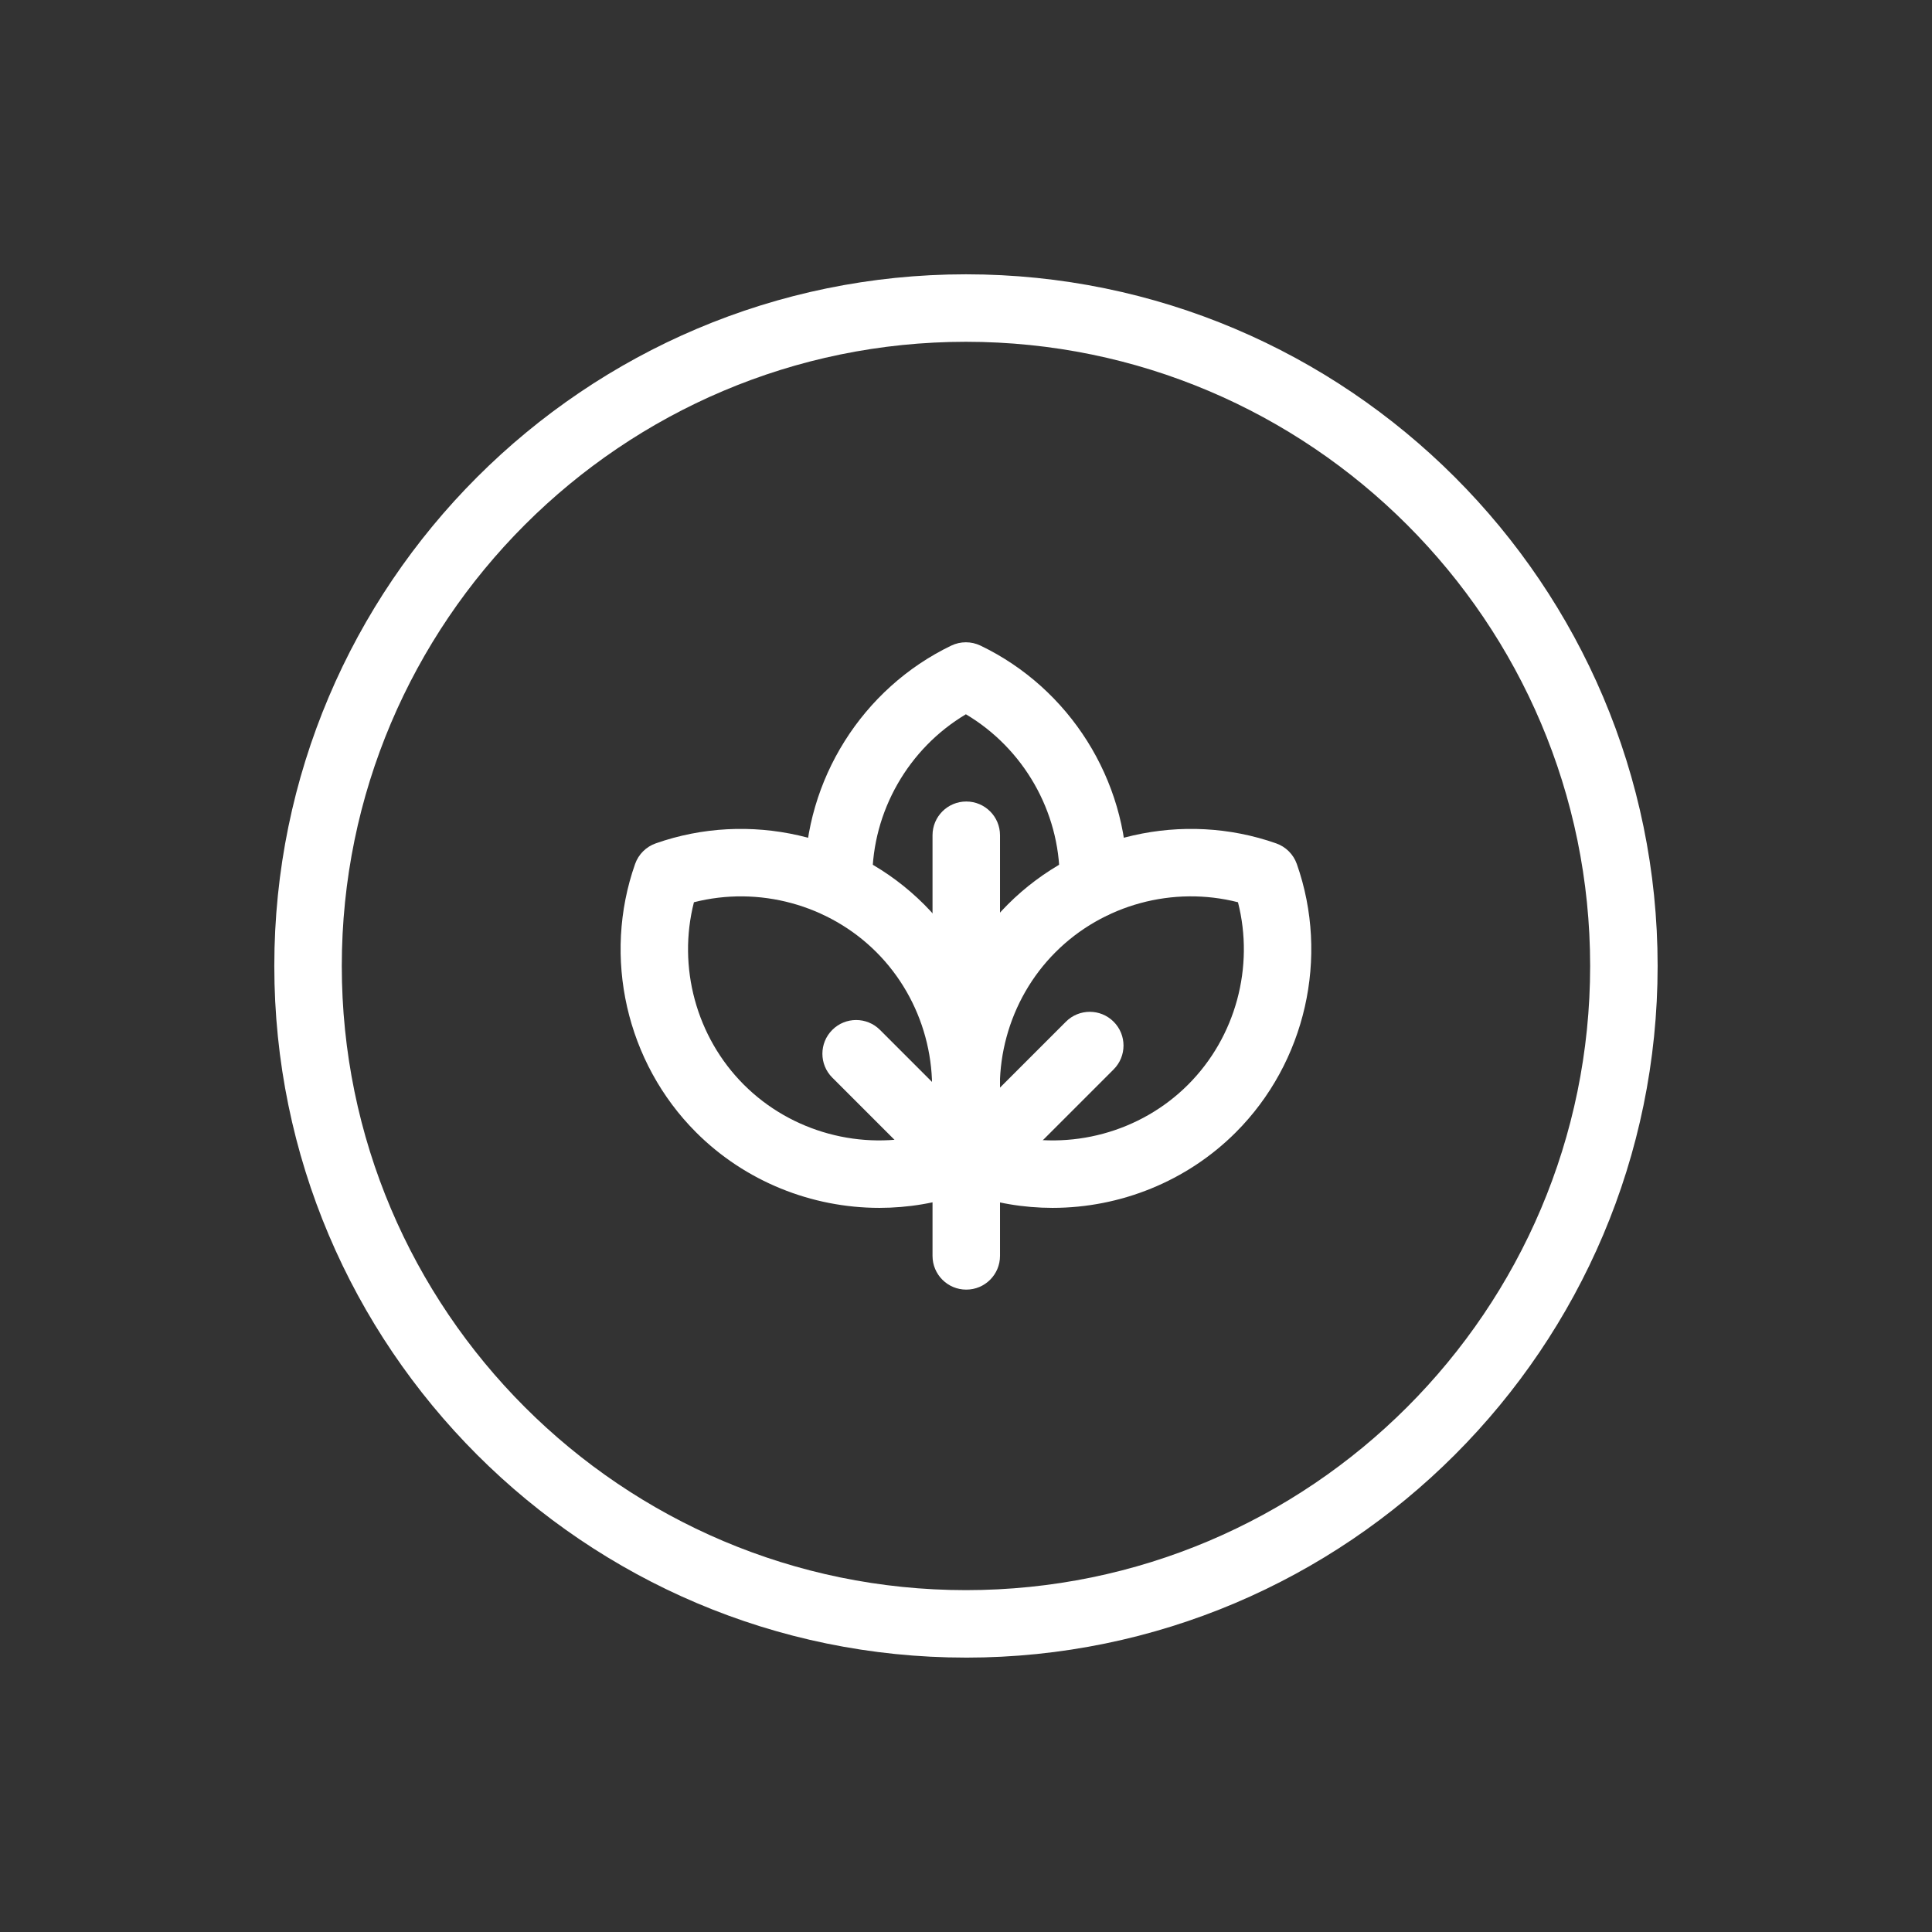 <svg xmlns="http://www.w3.org/2000/svg" xmlns:xlink="http://www.w3.org/1999/xlink" width="1080" zoomAndPan="magnify" viewBox="0 0 810 810" height="1080" preserveAspectRatio="xMidYMid meet" version="1.0"><rect x="0" y="0" width="810" height="810" fill="#333333" stroke="none"/><defs><clipPath id="4a00a3143e"><path d="M 115.004 115.004 L 694.754 115.004 L 694.754 694.754 L 115.004 694.754 Z M 115.004 115.004 " clip-rule="nonzero"/></clipPath></defs><g clip-path="url(#4a00a3143e)"><path fill="#ffffff" d="M 404.984 694.957 C 245.09 694.957 115.004 564.875 115.004 404.984 C 115.004 245.09 245.09 115.004 404.984 115.004 C 564.875 115.004 694.969 245.09 694.969 404.984 C 694.969 564.875 564.883 694.965 404.984 694.965 Z M 404.984 143.297 C 260.688 143.297 143.297 260.688 143.297 404.984 C 143.297 549.277 260.688 666.672 404.984 666.672 C 549.277 666.672 666.676 549.277 666.676 404.984 C 666.676 260.688 549.277 143.297 404.984 143.297 Z M 404.984 143.297 " fill-opacity="1" fill-rule="nonzero"/></g><path fill="#ffffff" d="M 405.113 540.68 C 397.297 540.68 390.965 534.352 390.965 526.535 L 390.965 350.18 C 390.965 342.363 397.297 336.035 405.113 336.035 C 412.93 336.035 419.258 342.363 419.258 350.18 L 419.258 526.535 C 419.258 534.352 412.93 540.68 405.113 540.68 Z M 405.113 540.68 " fill-opacity="1" fill-rule="nonzero"/><path fill="#ffffff" d="M 458.344 385.031 C 457.879 385.031 457.418 385.008 456.938 384.961 C 449.168 384.195 443.484 377.273 444.25 369.5 C 444.277 369.129 444.262 368.738 444.262 368.352 C 444.262 340.09 429.039 313.758 404.953 299.465 C 380.91 313.773 365.711 340.098 365.711 368.352 C 365.711 368.738 365.699 369.121 365.723 369.504 C 366.363 377.246 360.648 384.164 352.91 384.859 C 345.18 385.562 338.332 379.992 337.57 372.266 C 337.441 370.961 337.418 369.652 337.418 368.352 C 337.418 326.965 361.516 288.633 398.809 270.68 C 402.68 268.812 407.188 268.82 411.066 270.672 C 448.426 288.602 472.559 326.934 472.559 368.344 C 472.559 369.652 472.535 370.961 472.406 372.262 C 471.688 379.566 465.535 385.023 458.352 385.023 Z M 458.344 385.031 " fill-opacity="1" fill-rule="nonzero"/><path fill="#ffffff" d="M 404.945 467.332 C 397.129 467.332 390.758 461 390.758 453.184 C 390.758 446.719 395.062 441.266 400.977 439.586 C 402.316 439.172 403.711 438.961 405.117 438.961 C 412.934 438.961 419.266 445.289 419.266 453.105 C 419.266 458.867 415.828 463.82 410.887 466.027 C 409.027 466.875 406.996 467.332 404.949 467.332 Z M 404.945 467.332 " fill-opacity="1" fill-rule="nonzero"/><path fill="#ffffff" d="M 368.676 506.406 C 340.34 506.406 312.422 495.332 291.852 474.758 C 262.566 445.477 252.516 401.309 266.258 362.246 C 267.684 358.199 270.859 355.016 274.914 353.59 C 313.969 339.848 358.148 349.895 387.434 379.184 C 416.703 408.453 426.742 452.617 413 491.68 C 411.578 495.727 408.398 498.91 404.348 500.336 C 392.734 504.418 380.664 506.406 368.676 506.406 Z M 399.652 486.992 L 399.746 486.992 Z M 290.934 378.27 C 284.008 405.387 291.863 434.766 311.855 454.754 C 331.836 474.73 361.188 482.57 388.32 475.66 C 395.254 448.543 387.402 419.176 367.422 399.191 C 347.43 379.207 318.051 371.355 290.934 378.27 Z M 290.934 378.27 " fill-opacity="1" fill-rule="nonzero"/><path fill="#ffffff" d="M 441.289 506.406 C 429.297 506.406 417.238 504.418 405.617 500.336 C 401.574 498.91 398.387 495.73 396.965 491.68 C 383.223 452.617 393.262 408.461 422.535 379.184 C 451.824 349.898 495.984 339.848 535.047 353.59 C 539.094 355.016 542.277 358.195 543.703 362.246 C 557.445 401.305 547.395 445.469 518.109 474.758 C 497.543 495.332 469.629 506.406 441.289 506.406 Z M 421.645 475.66 C 448.766 482.57 478.125 474.738 498.105 454.754 C 518.098 434.762 525.953 405.387 519.027 378.27 C 491.898 371.344 462.531 379.195 442.543 399.191 C 422.562 419.176 414.719 448.543 421.645 475.66 Z M 421.645 475.66 " fill-opacity="1" fill-rule="nonzero"/><path fill="#ffffff" d="M 410.965 498.426 C 407.348 498.426 403.727 497.043 400.965 494.281 C 395.441 488.758 395.441 479.797 400.965 474.273 L 446.887 428.352 C 452.414 422.828 461.367 422.828 466.891 428.352 C 472.418 433.871 472.418 442.836 466.891 448.355 L 420.969 494.281 C 418.207 497.043 414.59 498.426 410.969 498.426 Z M 410.965 498.426 " fill-opacity="1" fill-rule="nonzero"/><path fill="#ffffff" d="M 404.859 501.863 C 401.242 501.863 397.621 500.48 394.859 497.719 L 348.938 451.793 C 343.41 446.273 343.41 437.312 348.938 431.789 C 354.465 426.266 363.414 426.266 368.941 431.789 L 414.863 477.715 C 420.391 483.234 420.391 492.199 414.863 497.719 C 412.102 500.48 408.484 501.863 404.863 501.863 Z M 404.859 501.863 " fill-opacity="1" fill-rule="nonzero"/></svg>
